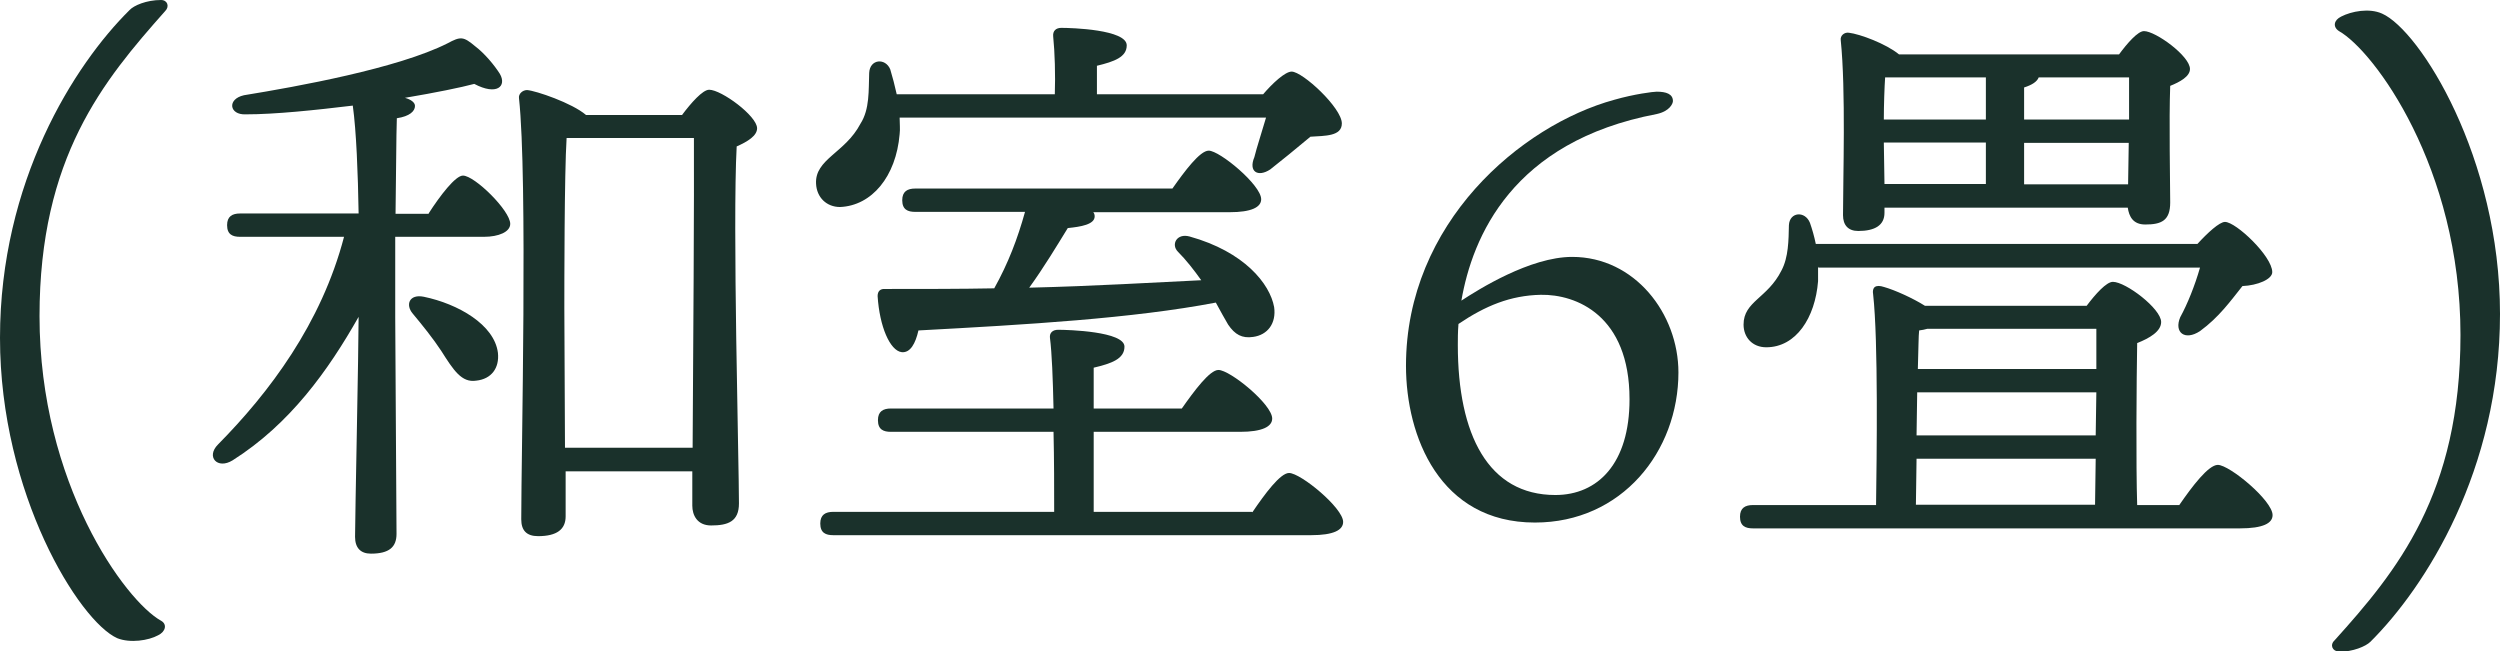 <?xml version="1.0" encoding="UTF-8"?><svg id="_レイヤー_2" xmlns="http://www.w3.org/2000/svg" viewBox="0 0 77.17 20.11"><defs><style>.cls-1{fill:#1a312b;}.cls-2{fill:none;isolation:isolate;}</style></defs><g id="_レイヤー_2-2"><g id="_和室6畳_"><g class="cls-2"><path class="cls-1" d="m4.97,0c.2,0,.27.2.13.34C3.19,2.49,1.22,4.86,1.22,9.76c0,5.17,2.65,8.79,3.75,9.4.2.11.14.34-.09.45-.29.16-.86.25-1.26.09-1.17-.52-3.62-4.45-3.62-9.27S2.29,2,4,.31c.13-.14.52-.31.97-.31Z"/><path class="cls-1" d="m13.23,6.59c.36-.56.83-1.17,1.06-1.17.36,0,1.46,1.08,1.46,1.49,0,.25-.36.4-.81.4h-2.74v2.47c0,.79.04,6.03.04,6.7,0,.41-.23.61-.79.61-.32,0-.49-.18-.49-.52,0-.56.11-5.83.11-6.79-.94,1.66-2.12,3.31-3.89,4.43-.47.29-.83-.11-.45-.49,1.58-1.6,3.19-3.73,3.89-6.41h-3.21c-.23,0-.4-.07-.4-.36,0-.27.16-.36.4-.36h3.66c-.02-1.24-.07-2.54-.18-3.33-1.17.14-2.38.27-3.31.27-.5.02-.58-.47-.05-.59,1.66-.27,4.75-.83,6.28-1.6.41-.22.49-.22.86.09.29.22.59.58.76.85.22.38-.09.68-.79.31-.41.11-1.19.27-2.14.43.18.05.31.14.31.25,0,.16-.16.32-.56.38-.02.52-.02,1.73-.04,2.95h1.03Zm2.14,4.3c.05.47-.2.81-.67.86-.45.07-.7-.32-1.08-.92-.25-.38-.58-.79-.88-1.15-.23-.27-.11-.61.34-.52,1.06.22,2.18.86,2.29,1.73Zm5.69-7.35c.27-.36.63-.77.83-.77.38,0,1.48.81,1.48,1.19,0,.23-.29.41-.63.56-.13,2.38.07,9.76.07,11.02,0,.56-.34.68-.86.68-.43,0-.58-.32-.58-.61v-1.06h-3.91v1.39c0,.4-.27.61-.85.61-.36,0-.52-.18-.52-.52,0-2.02.2-10.52-.07-13-.02-.13.11-.25.25-.25.27.02,1.39.4,1.82.77h2.97Zm.32,10.28c.02-2.79.05-7.98.04-9.56h-3.93c-.07,1.08-.07,4.63-.07,5.24l.02,4.32h3.94Z"/><path class="cls-1" d="m27.77,3.64c0,.18.02.34,0,.5-.11,1.31-.86,2.21-1.84,2.25-.41,0-.72-.29-.74-.72-.04-.76.9-.95,1.37-1.85.29-.45.25-1.04.27-1.57.02-.43.5-.47.65-.11.07.23.14.5.2.77h4.88c.02-.59,0-1.3-.05-1.78-.02-.18.09-.27.25-.27.31,0,2.02.05,2.02.54,0,.36-.38.5-.92.63v.88h5.13c.29-.34.68-.7.88-.7.34,0,1.55,1.12,1.55,1.6,0,.4-.52.38-.97.41-.43.36-.92.76-1.24,1.01-.38.25-.68.07-.49-.38.07-.29.23-.77.36-1.22h-11.31Zm10.89,12.17c.38-.56.86-1.21,1.13-1.21.36,0,1.67,1.08,1.67,1.51,0,.25-.29.41-.99.41h-14.75c-.23,0-.4-.07-.4-.36,0-.27.16-.36.4-.36h6.82c0-.74,0-1.62-.02-2.47h-5.02c-.23,0-.4-.07-.4-.36,0-.27.16-.36.4-.36h5.02c-.02-.92-.05-1.71-.11-2.18-.02-.16.09-.25.25-.25.31,0,2.05.05,2.05.52,0,.38-.4.52-.95.65v1.26h2.72c.38-.54.86-1.19,1.13-1.19.36,0,1.66,1.06,1.66,1.5,0,.25-.31.41-.99.41h-4.52v2.47h4.88Zm-4.92-9.27c.04.05.05.09.05.14,0,.25-.43.32-.83.36-.32.52-.74,1.22-1.19,1.84,2.07-.05,3.8-.16,5.31-.23-.22-.31-.47-.63-.72-.88-.22-.22-.04-.58.36-.47,1.69.47,2.48,1.46,2.61,2.18.07.5-.2.86-.65.92-.34.05-.56-.07-.77-.38-.11-.18-.23-.41-.38-.68-2.57.49-5.83.68-9.18.86-.09.4-.25.7-.52.67-.36-.05-.68-.79-.74-1.73,0-.16.09-.23.23-.22,1.22,0,2.34,0,3.37-.02.43-.77.72-1.53.95-2.36h-3.39c-.23,0-.4-.07-.4-.36,0-.27.16-.36.4-.36h7.94c.38-.54.85-1.17,1.12-1.17.34,0,1.62,1.06,1.62,1.5,0,.25-.31.4-.97.4h-4.23Z"/><path class="cls-1" d="m51.81,11.49c0,2.45-1.75,4.64-4.43,4.64-2.94,0-3.98-2.66-3.98-4.84,0-4.41,3.55-7.42,6.43-8.21.63-.18,1.21-.25,1.31-.25.29,0,.5.07.5.29,0,.07-.09.31-.5.4-4.47.85-5.69,3.8-6.03,5.76.52-.34,2.12-1.35,3.42-1.35,1.93,0,3.28,1.75,3.28,3.57Zm-1.51.83c0-2.58-1.64-3.24-2.74-3.22-.94.02-1.71.34-2.54.9-.02.25-.02.47-.02.65,0,2.77.94,4.63,3.01,4.63,1.31,0,2.29-.97,2.29-2.95Z"/><path class="cls-1" d="m67.27,15.59c.4-.58.9-1.24,1.19-1.24.36,0,1.69,1.1,1.69,1.55,0,.25-.29.41-1.01.41h-15.03c-.23,0-.4-.07-.4-.36,0-.27.16-.36.4-.36h3.8c.02-1.49.07-5.06-.09-6.5-.04-.22.07-.32.34-.23.32.09.88.34,1.26.58h4.99c.27-.36.61-.74.81-.74.4,0,1.49.83,1.49,1.24,0,.29-.36.5-.74.65-.02,1.13-.04,3.75,0,5h1.3Zm-11.15-7.36v.45c-.09,1.13-.68,2.04-1.6,2.04-.43,0-.7-.31-.7-.7,0-.72.74-.81,1.17-1.67.22-.41.22-.95.23-1.4.02-.41.5-.45.65-.07.07.2.13.41.18.65h11.78c.31-.34.68-.68.85-.68.34,0,1.46,1.06,1.46,1.55,0,.22-.45.41-.92.43-.36.45-.72.96-1.31,1.39-.47.31-.81.04-.61-.43.22-.4.45-.97.61-1.53h-11.78Zm2.05-1.66c0,.38-.29.56-.81.56-.31,0-.47-.18-.47-.49,0-1.13.09-3.85-.07-5.4-.02-.14.11-.25.25-.23.34.04,1.15.34,1.55.67h6.79c.25-.34.58-.72.77-.72.36,0,1.42.77,1.42,1.17,0,.23-.31.4-.61.52-.04,1.04,0,3.04,0,3.6s-.27.68-.77.68c-.38,0-.5-.25-.54-.52h-7.51v.16Zm.02-4.18c-.02.29-.04.85-.04,1.3h3.15v-1.3h-3.12Zm-.02,3.29h3.13v-1.28h-3.15l.02,1.28Zm.97,9.9h5.53l.02-1.42h-5.53l-.02,1.42Zm.04-3.47l-.02,1.33h5.53l.02-1.33h-5.53Zm.31-1.96c-.07.02-.16.04-.25.05-.02.14-.02.59-.04,1.19h5.51v-1.24h-5.22Zm3.44-7.76c-.05.13-.2.23-.45.31v.99h3.24v-1.3h-2.79Zm-.45,2.02v1.28h3.21l.02-1.28h-3.22Z"/><path class="cls-1" d="m72.2,20.11c-.2,0-.29-.2-.14-.34,1.93-2.14,3.89-4.52,3.89-9.43,0-5.17-2.67-8.77-3.75-9.38-.2-.13-.16-.34.07-.45.31-.16.86-.27,1.26-.09,1.17.52,3.64,4.45,3.64,9.27s-2.3,8.43-4,10.12c-.14.14-.54.31-.97.31Z"/></g></g></g></svg>